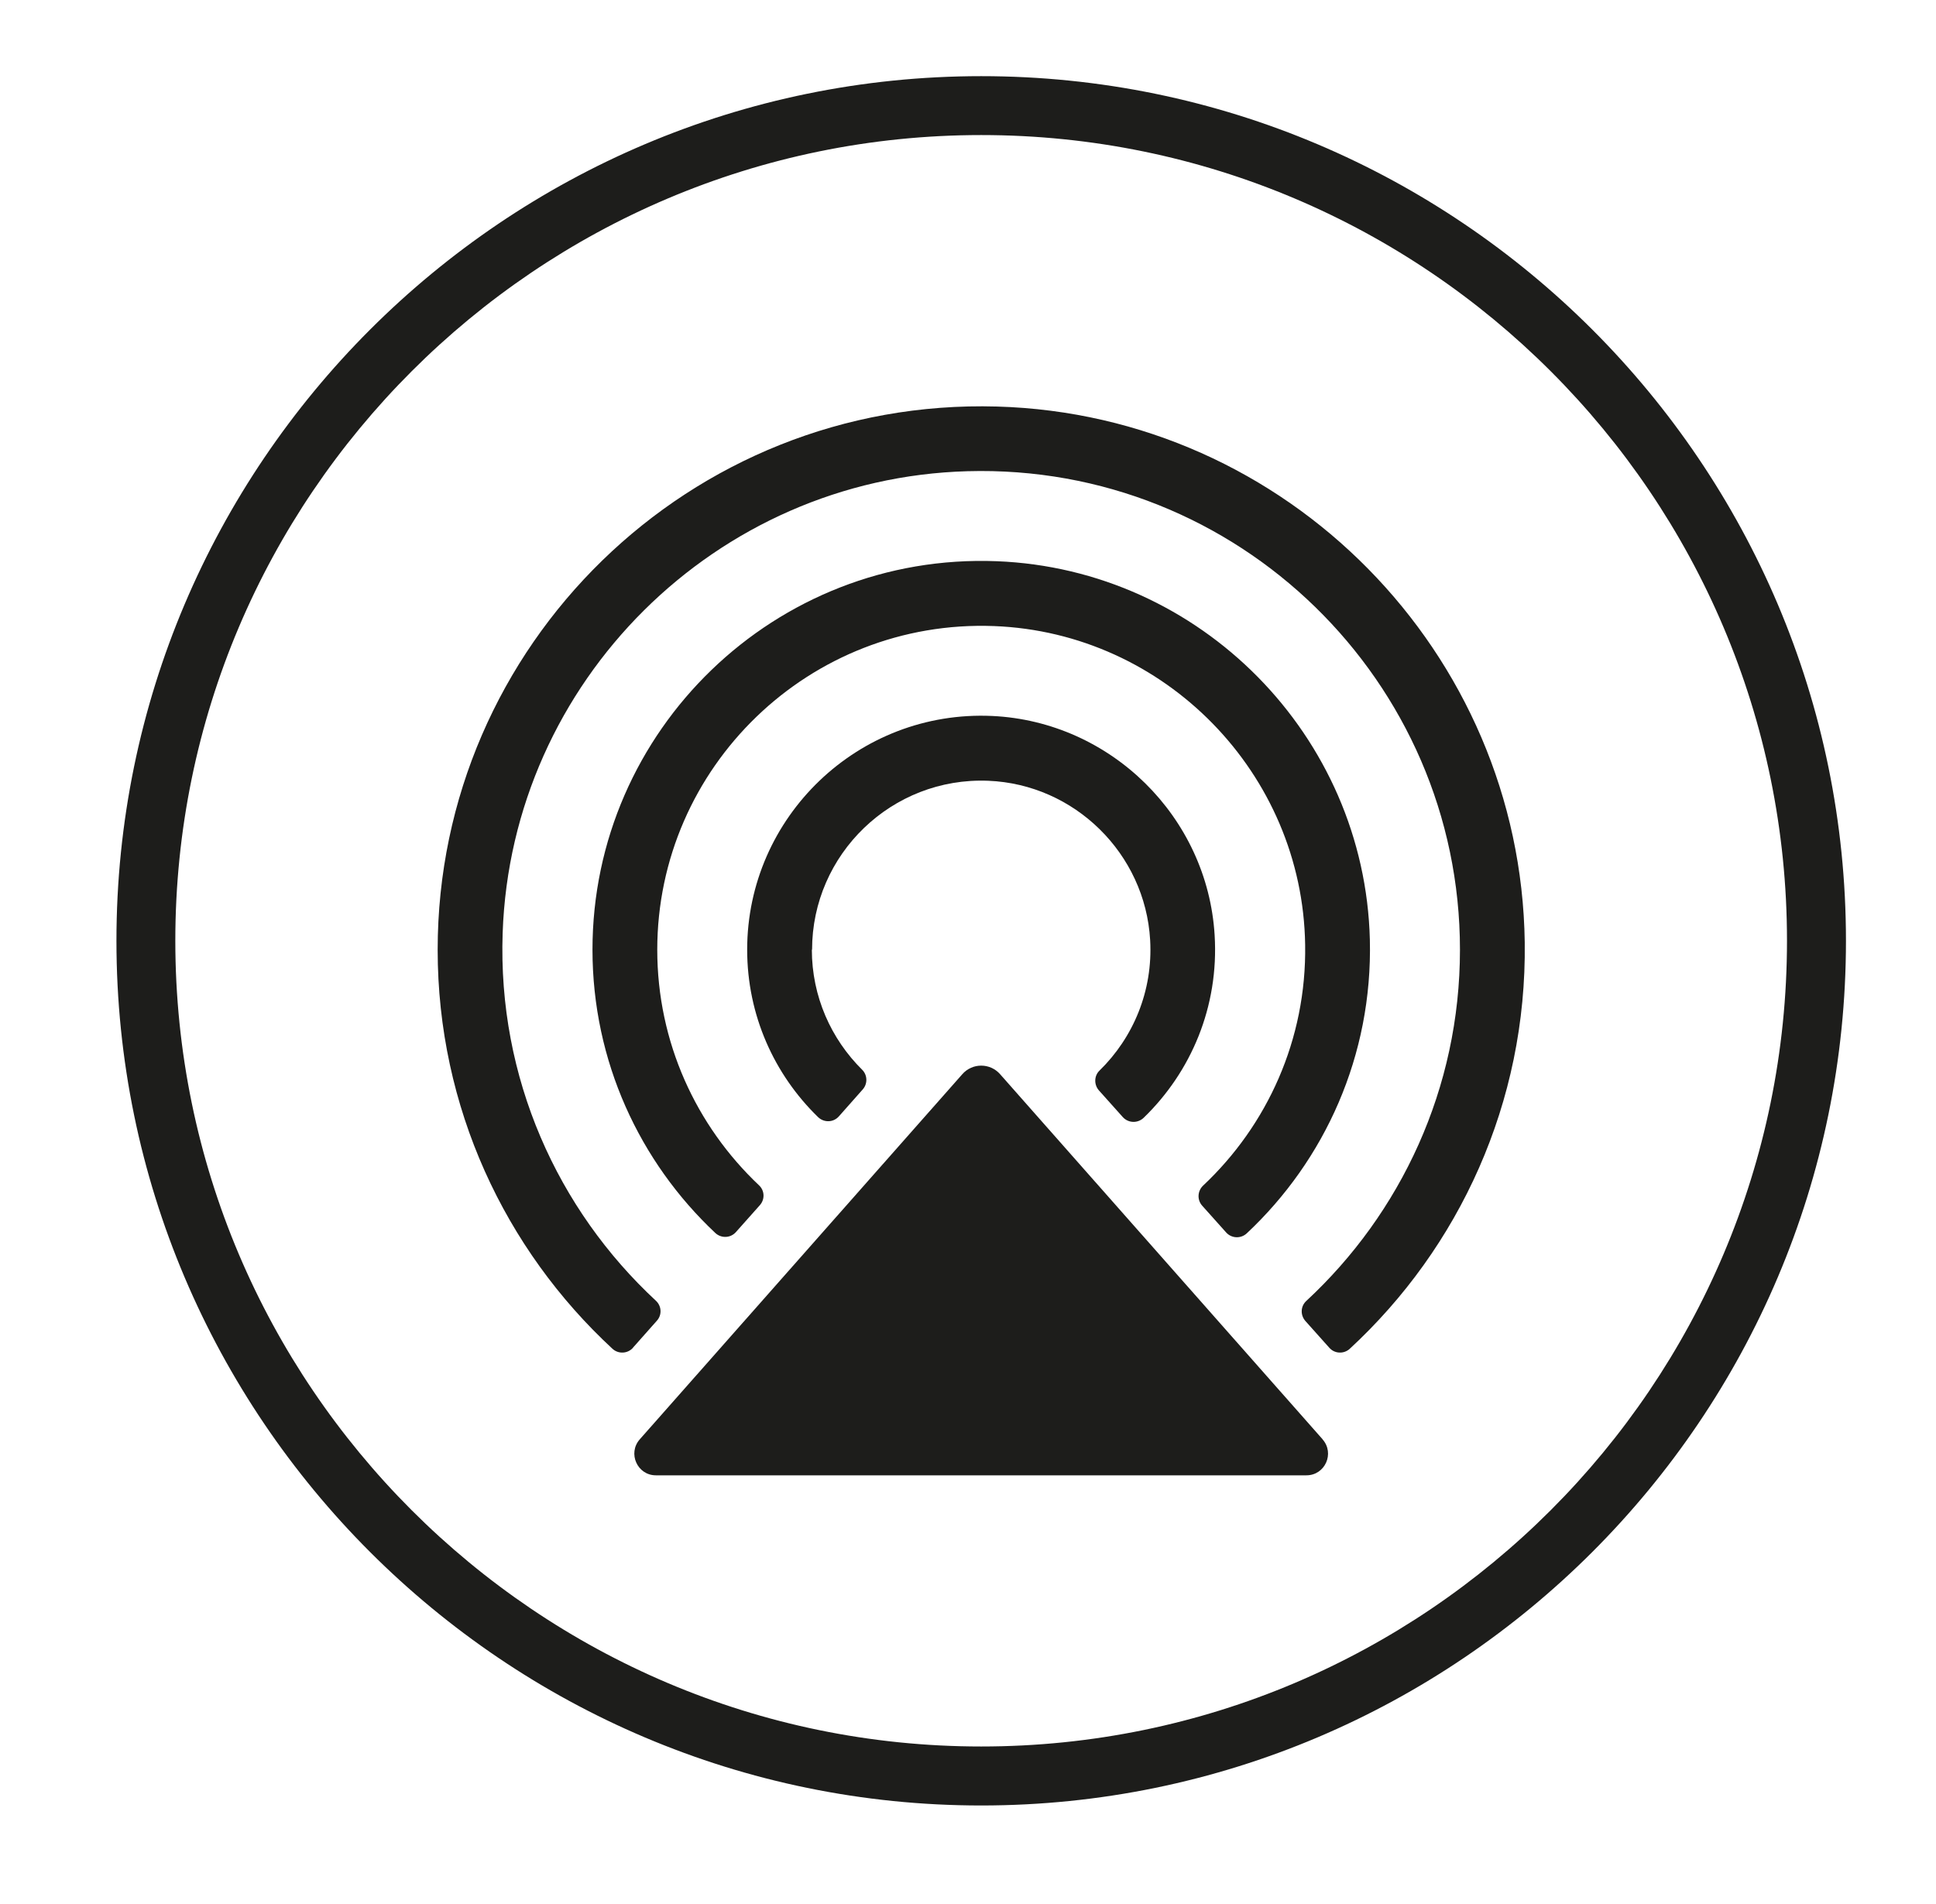 <svg width="61" height="60" viewBox="0 0 61 60" fill="none" xmlns="http://www.w3.org/2000/svg">
<path d="M19.944 42.468L20.696 41.62C20.862 41.438 20.849 41.158 20.666 40.989C17.574 38.12 15.678 33.97 15.838 29.395C16.114 21.472 22.554 15.072 30.481 14.849C38.996 14.606 46.001 21.462 46.001 29.927C46.001 34.296 44.136 38.236 41.16 40.995C40.977 41.162 40.967 41.441 41.13 41.627L41.885 42.472C42.051 42.661 42.344 42.675 42.53 42.502C45.971 39.323 48.109 34.751 48.042 29.694C47.916 20.558 40.548 13.07 31.412 12.811C21.743 12.535 13.79 20.322 13.79 29.93C13.79 34.894 15.911 39.37 19.296 42.502C19.482 42.675 19.775 42.661 19.944 42.472" fill="#1D1D1B"/>
<path d="M20.709 29.93C20.709 24.168 25.51 19.507 31.322 19.729C36.711 19.936 41.044 24.378 41.123 29.774C41.17 32.763 39.923 35.466 37.908 37.361C37.729 37.531 37.715 37.81 37.878 37.993L38.633 38.837C38.803 39.027 39.095 39.04 39.282 38.867C41.742 36.563 43.251 33.261 43.162 29.614C43.002 23.187 37.825 17.934 31.402 17.685C24.426 17.415 18.668 23.011 18.668 29.927C18.668 33.444 20.157 36.616 22.538 38.854C22.727 39.03 23.02 39.017 23.189 38.824L23.941 37.979C24.107 37.793 24.094 37.514 23.911 37.348C21.939 35.483 20.709 32.849 20.709 29.927" fill="#1D1D1B"/>
<path d="M25.587 29.93C25.587 26.918 28.1 24.481 31.139 24.604C33.859 24.713 36.083 26.901 36.239 29.621C36.332 31.233 35.701 32.703 34.643 33.737C34.471 33.903 34.467 34.179 34.623 34.359L35.378 35.203C35.554 35.396 35.85 35.403 36.036 35.223C37.523 33.784 38.41 31.729 38.271 29.468C38.045 25.738 34.996 22.738 31.265 22.562C27.043 22.366 23.542 25.747 23.542 29.927C23.542 31.992 24.396 33.86 25.773 35.2C25.959 35.383 26.258 35.376 26.431 35.18L27.182 34.332C27.342 34.153 27.335 33.88 27.166 33.711C26.188 32.743 25.58 31.403 25.58 29.924" fill="#1D1D1B"/>
<path d="M41.675 45.358L31.511 33.85C31.195 33.491 30.637 33.491 30.321 33.85L20.157 45.358C19.771 45.797 20.081 46.491 20.666 46.491H41.163C41.749 46.491 42.061 45.8 41.672 45.358" fill="#1D1D1B"/>
<path d="M30.916 4.256C16.915 4.256 5.524 15.646 5.524 29.644C5.524 43.642 16.915 55.036 30.916 55.036C44.917 55.036 56.305 43.645 56.305 29.644C56.305 15.643 44.92 4.256 30.916 4.256ZM30.916 56.895C15.891 56.895 3.669 44.672 3.669 29.647C3.669 14.623 15.891 2.4 30.916 2.4C45.941 2.4 58.163 14.623 58.163 29.647C58.163 44.672 45.938 56.895 30.916 56.895Z" fill="#1D1D1B"/>
</svg>
